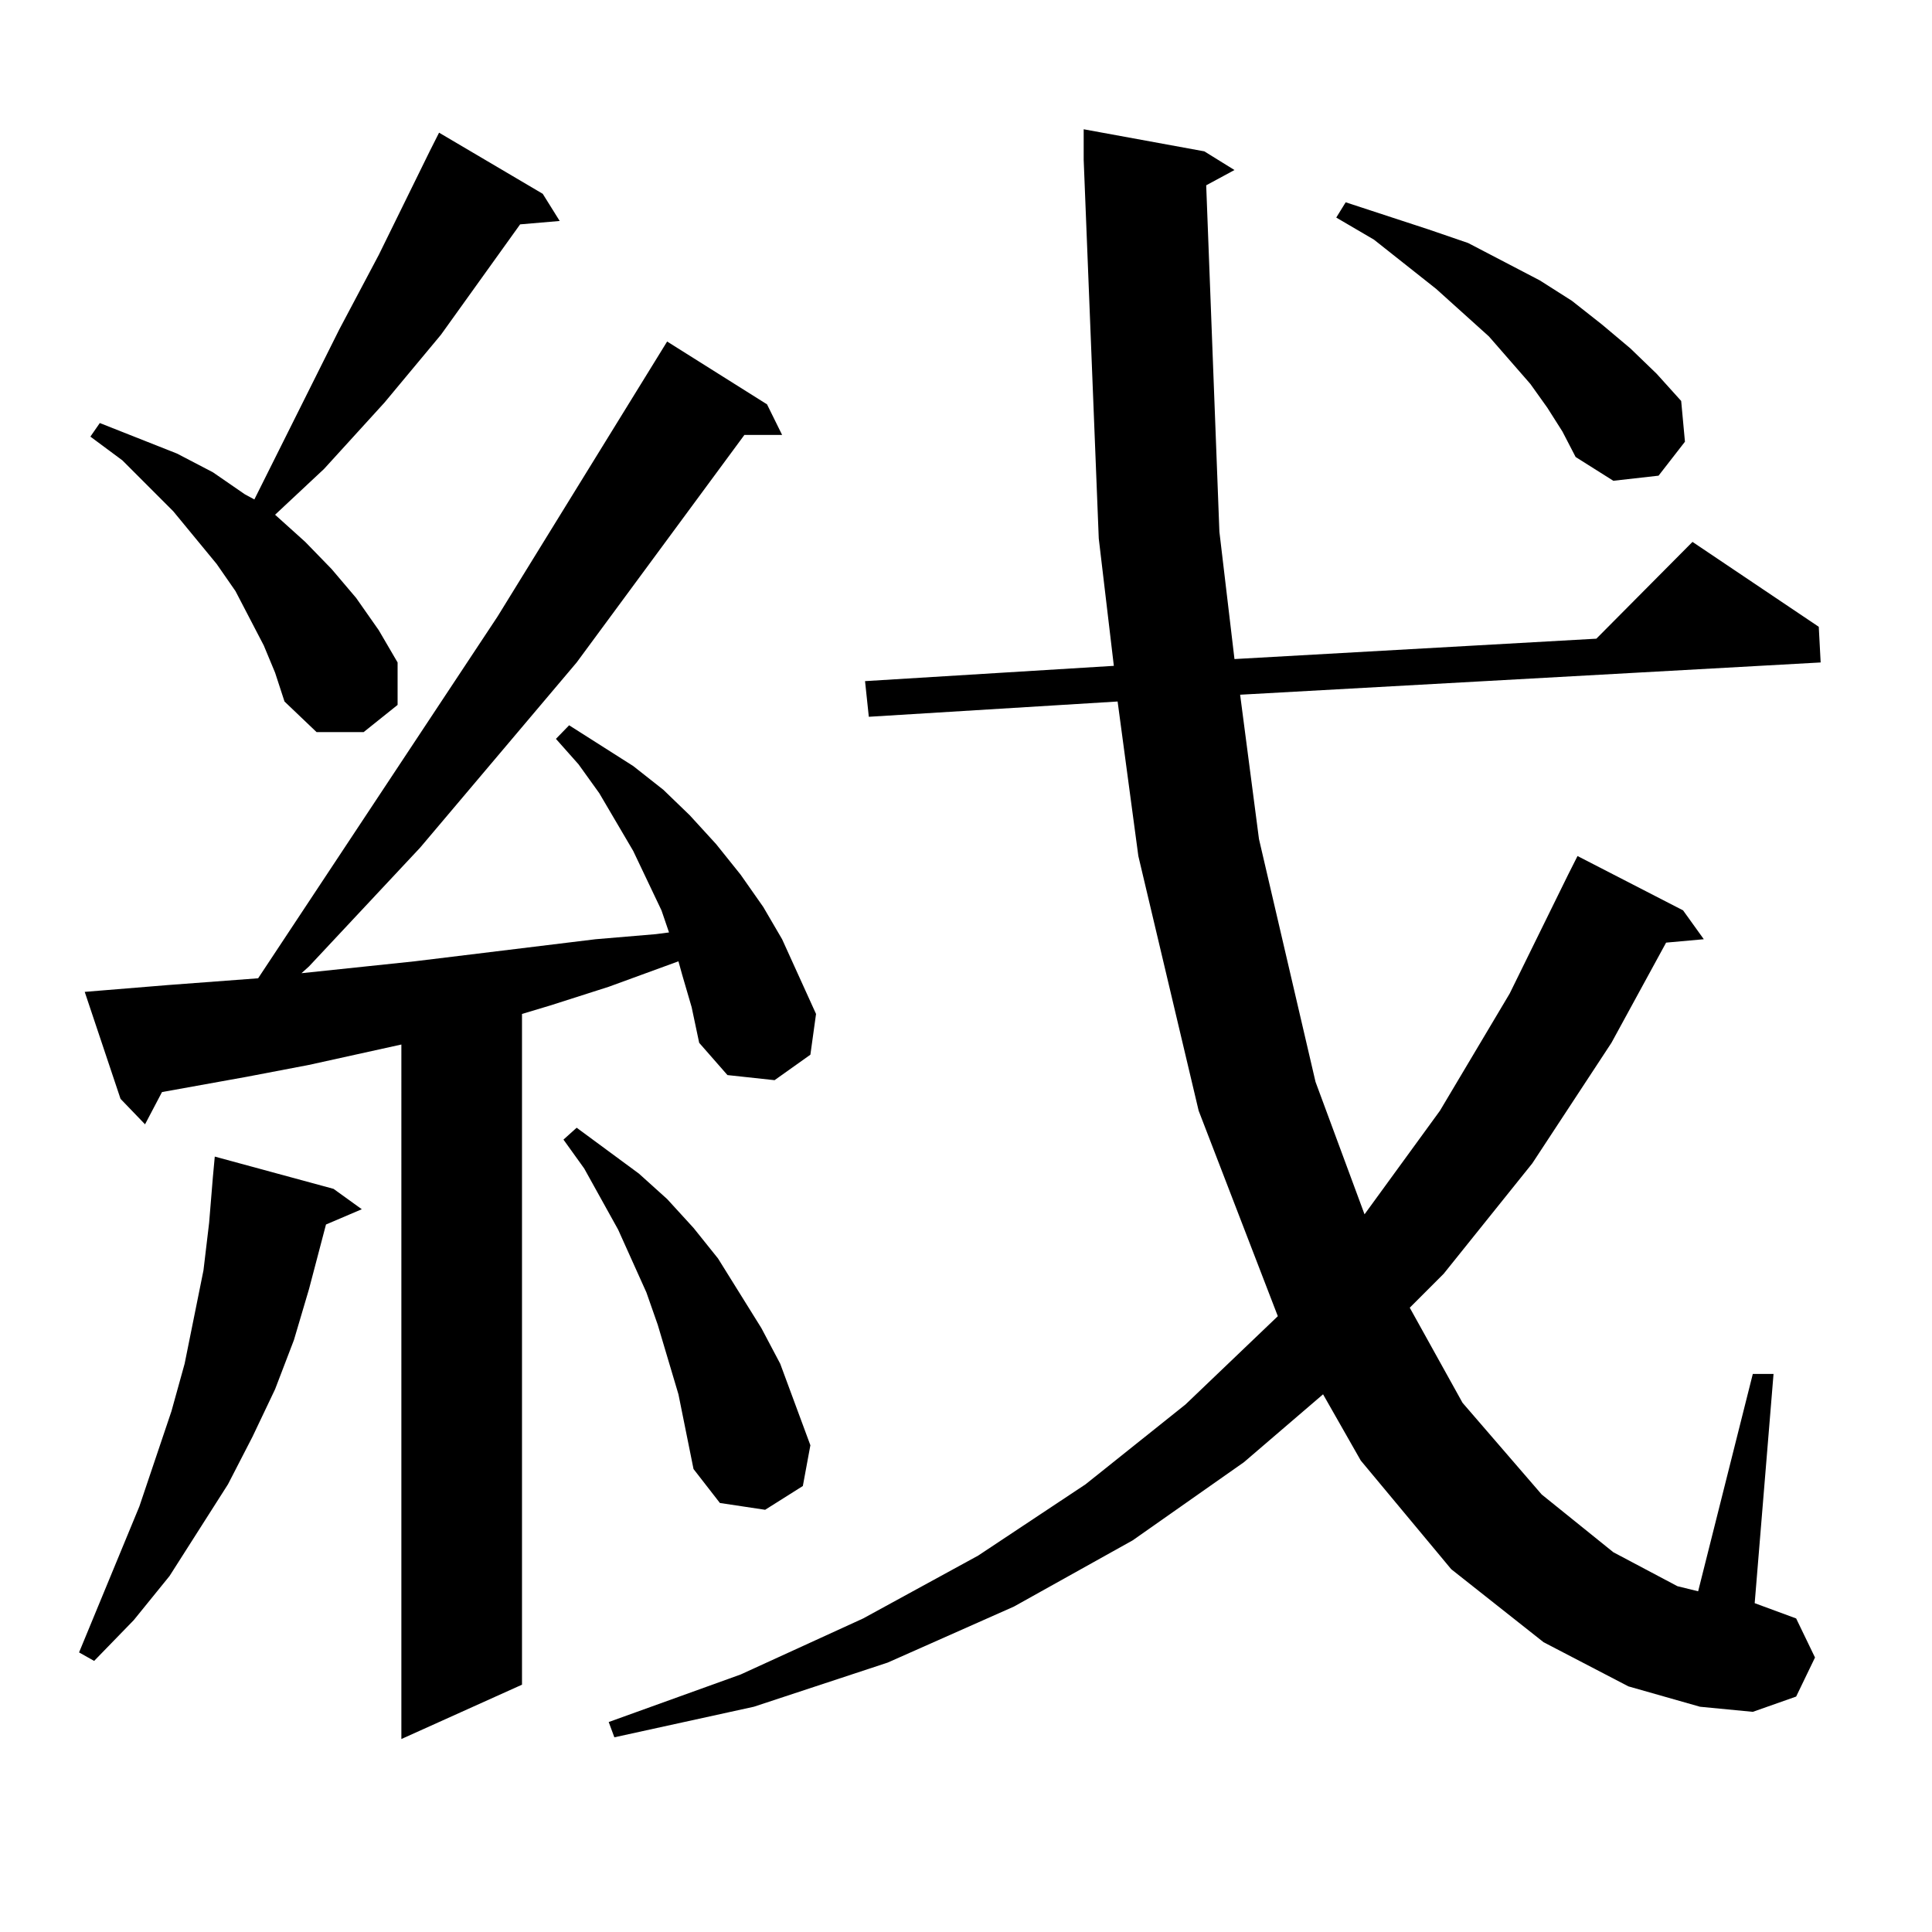 <?xml version="1.0" encoding="utf-8"?>
<!-- Generator: Adobe Illustrator 16.0.0, SVG Export Plug-In . SVG Version: 6.00 Build 0)  -->
<!DOCTYPE svg PUBLIC "-//W3C//DTD SVG 1.1//EN" "http://www.w3.org/Graphics/SVG/1.1/DTD/svg11.dtd">
<svg version="1.1" id="图层_1" xmlns="http://www.w3.org/2000/svg" xmlns:xlink="http://www.w3.org/1999/xlink" x="0px" y="0px"
	 width="1000px" height="1000px" viewBox="0 0 1000 1000" enable-background="new 0 0 1000 1000" xml:space="preserve">
<path d="M172.63,615.348l14.634,10.547l-18.536,7.91l-8.78,33.398l-7.805,26.367l-9.756,25.488l-11.707,24.609l-12.683,24.609
	l-30.243,47.461L69.218,838.59L48.73,859.684l-7.805-4.395l31.219-75.586l16.585-49.219l6.829-24.609l9.756-48.34l2.927-24.609
	l1.951-23.73l0.976-10.547L172.63,615.348z M353.113,504.605l-1.951-7.031l-36.097,13.184l-30.243,9.668l-14.634,4.395v347.168
	l-62.438,28.125V540.641l-47.804,10.547l-32.194,6.152l-43.901,7.91l-8.78,16.699l-12.683-13.184l-18.536-55.371l10.731-0.879
	l32.194-2.637l46.828-3.516l123.899-187.207l87.803-142.383l51.706,32.52l7.805,15.82h-19.512L298.48,342.887l-80.974,95.801
	l-57.56,61.523l-3.902,3.516l58.535-6.152l93.656-11.426l31.219-2.637l6.829-0.879l-3.902-11.426l-14.634-30.762l-17.561-29.883
	l-10.731-14.941l-11.707-13.184l6.829-7.031l33.17,21.094l15.609,12.305l13.658,13.184l13.658,14.941l12.683,15.82l11.707,16.699
	l9.756,16.699l17.561,38.672l-2.927,21.094l-18.536,13.184l-24.39-2.637l-14.634-16.699l-3.902-18.457L353.113,504.605z
	 M136.533,334.098l-14.634-28.125l-9.756-14.063l-22.438-27.246l-26.341-26.367l-16.585-12.305l4.878-7.031l39.999,15.82
	l18.536,9.668l16.585,11.426l4.878,2.637l43.901-87.891l20.487-38.672l26.341-53.613l4.878-9.668l53.657,31.641l8.78,14.063
	l-20.487,1.758l-40.975,57.129l-29.268,35.156l-31.219,34.277l-25.365,23.73l15.609,14.063l13.658,14.063l12.683,14.941
	l11.707,16.699l9.756,16.699v21.973l-17.561,14.063h-24.39l-16.585-15.82l-4.878-14.941L136.533,334.098z M351.162,721.695
	l-10.731-36.035l-5.854-16.699l-14.634-32.52l-17.561-31.641l-10.731-14.941l6.829-6.152l32.194,23.73l14.634,13.184l13.658,14.941
	l12.683,15.82l22.438,36.035l9.756,18.457l15.609,42.188l-3.902,21.094l-19.512,12.305l-23.414-3.516l-13.658-17.578
	L351.162,721.695z M624.326,95.914l6.829,179.297l7.805,65.918l187.313-10.547l49.755-50.098l65.364,43.945l0.976,18.457
	l-300.48,16.699l9.756,74.707l29.268,125.684l25.365,68.555l39.023-53.613l36.097-60.645l30.243-61.523l4.878-9.668l54.633,28.125
	l10.731,14.941l-19.512,1.758l-28.292,51.855l-40.975,62.402l-45.853,57.129l-17.561,17.578l27.316,49.219l40.975,47.461
	l37.072,29.883l33.17,17.578l10.731,2.637l28.292-112.5h10.731l-9.756,118.652l21.463,7.91l9.756,20.215l-9.756,20.215l-22.438,7.91
	l-27.316-2.637l-37.072-10.547l-43.901-22.852l-47.804-37.793l-46.828-56.25l-19.512-34.277l-40.975,35.156l-57.56,40.43
	l-61.462,34.277l-65.364,29.004l-69.267,22.852l-72.193,15.82l-2.927-7.91l68.291-24.609l63.413-29.004l59.511-32.52l55.608-36.914
	l51.706-41.309l47.804-45.703l-40.975-106.348l-31.219-131.836l-10.731-79.98l-128.777,7.91l-1.951-18.457l128.777-7.91
	l-7.805-65.918L560.913,82.73V66.91l62.438,11.426l15.609,9.668L624.326,95.914z M800.907,211.051l-8.78-12.305l-21.463-24.609
	l-27.316-24.609l-32.194-25.488l-19.512-11.426l4.878-7.91l42.926,14.063l20.487,7.031l37.072,19.336l16.585,10.547l15.609,12.305
	l14.634,12.305l13.658,13.184l12.683,14.063l1.951,21.094l-13.658,17.578l-23.414,2.637l-19.512-12.305l-6.829-13.184
	L800.907,211.051z"/>
</svg>
